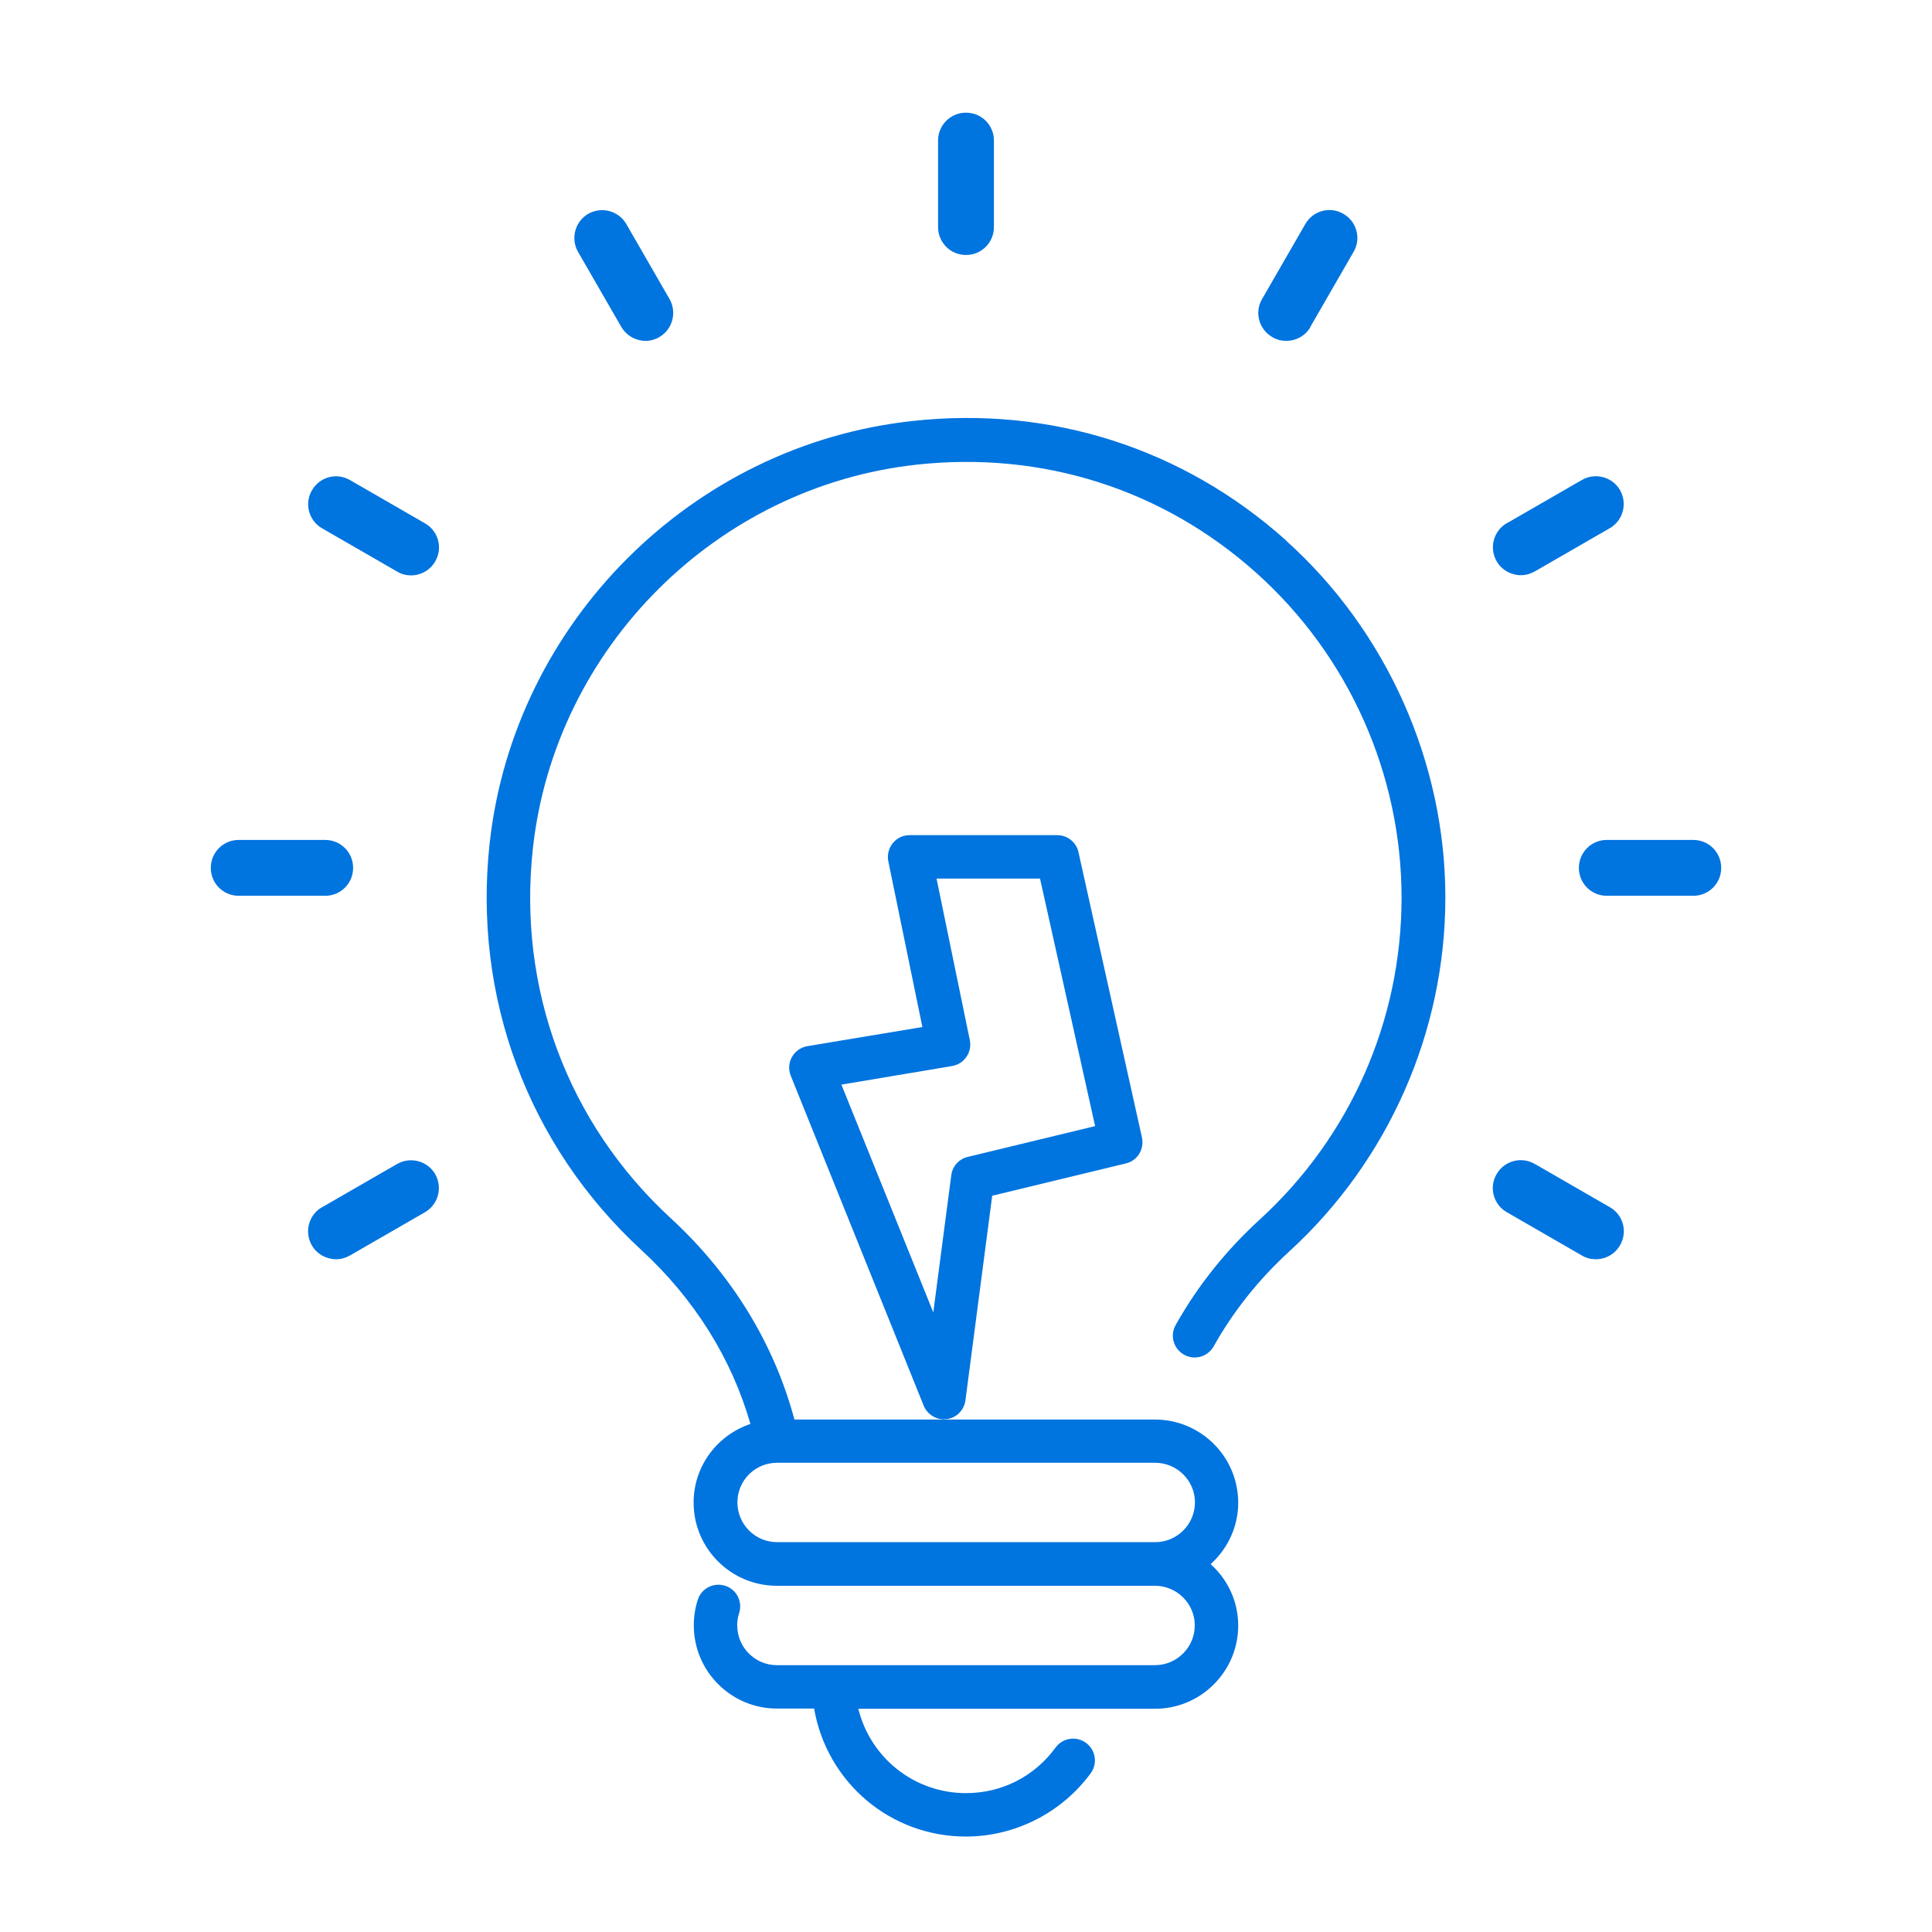<?xml version="1.0" encoding="UTF-8"?>
<svg id="Layer_1" data-name="Layer 1" xmlns="http://www.w3.org/2000/svg" viewBox="0 0 101 101">
  <defs>
    <style>
      .cls-1 {
        fill: #0074df;
        stroke-width: 0px;
      }
    </style>
  </defs>
  <path class="cls-1" d="m67.23,28.25c-5.37-4.81-12.3-7.04-19.54-6.24-11.52,1.25-20.81,10.53-22.09,22.05-.89,8.06,2,15.82,7.93,21.29,2.77,2.55,4.72,5.67,5.7,9.09-1.72.58-2.97,2.19-2.97,4.11,0,2.4,1.95,4.35,4.35,4.35h19.77c1.14,0,2.08.93,2.08,2.07s-.93,2.08-2.08,2.08h-19.77c-1.14,0-2.07-.93-2.07-2.08,0-.22.03-.44.1-.64.19-.6-.13-1.24-.73-1.43-.6-.19-1.24.13-1.43.73-.14.43-.21.88-.21,1.34,0,2.4,1.95,4.35,4.35,4.35h1.94c.66,3.83,3.96,6.69,7.94,6.69,2.56,0,5-1.24,6.52-3.31.37-.51.26-1.22-.25-1.59-.51-.37-1.22-.26-1.59.25-1.1,1.51-2.81,2.38-4.68,2.38-2.72,0-5-1.86-5.63-4.41h15.51c2.4,0,4.35-1.95,4.35-4.35,0-1.28-.56-2.42-1.44-3.21.88-.8,1.44-1.94,1.44-3.21,0-2.4-1.95-4.35-4.35-4.35h-18.85c-1.06-3.97-3.28-7.59-6.46-10.52-5.4-4.97-8.02-12.03-7.21-19.36,1.16-10.47,9.6-18.9,20.07-20.04,6.59-.72,12.89,1.3,17.77,5.68,4.81,4.32,7.57,10.5,7.57,16.96s-2.71,12.53-7.42,16.83c-1.76,1.61-3.24,3.46-4.39,5.51-.31.55-.11,1.24.44,1.55.55.31,1.24.11,1.55-.44,1.03-1.84,2.36-3.5,3.94-4.95,5.19-4.74,8.17-11.49,8.17-18.51s-3.04-13.91-8.33-18.66Zm-6.84,48.22c1.14,0,2.08.93,2.08,2.07s-.93,2.08-2.08,2.08h-19.77c-1.14,0-2.07-.93-2.07-2.08s.93-2.07,2.07-2.07h19.77Z"/>
  <path class="cls-1" d="m49.35,74.2c-.46,0-.88-.28-1.06-.71l-6.95-17.25c-.13-.32-.11-.68.06-.98.17-.3.46-.51.81-.57l6.01-1-1.78-8.66c-.07-.34.02-.68.23-.95.22-.27.54-.42.88-.42h7.72c.53,0,1,.37,1.11.89l3.32,14.92c.13.61-.24,1.21-.84,1.35l-6.99,1.69-1.4,10.7c-.07.51-.47.92-.99.98-.05,0-.1,0-.14,0Zm-5.36-17.49l4.8,11.9.94-7.17c.06-.47.4-.85.86-.96l6.66-1.61-2.88-12.94h-5.41l1.74,8.45c.06.3,0,.62-.18.87-.17.26-.45.43-.75.48l-5.78.97Z"/>
  <path class="cls-1" d="m50.5,13.33c-.81,0-1.46-.65-1.46-1.46v-4.52c0-.81.65-1.46,1.46-1.46s1.46.65,1.46,1.46v4.52c0,.81-.65,1.46-1.46,1.46Z"/>
  <path class="cls-1" d="m68.51,17.09c-.27.47-.76.73-1.27.73-.25,0-.5-.06-.73-.2-.7-.4-.94-1.3-.53-1.99l2.26-3.92c.4-.7,1.3-.94,1.99-.53.7.4.94,1.3.53,1.99l-2.26,3.92Z"/>
  <path class="cls-1" d="m78.78,27.35l3.92-2.26c.7-.4,1.59-.16,1.99.53.4.7.16,1.59-.53,1.99l-3.92,2.26c-.23.13-.48.2-.73.2-.5,0-1-.26-1.27-.73-.4-.7-.16-1.59.53-1.99Z"/>
  <path class="cls-1" d="m82.54,45.37c0-.81.65-1.46,1.46-1.46h4.52c.81,0,1.46.65,1.46,1.46s-.65,1.46-1.46,1.46h-4.52c-.81,0-1.46-.65-1.46-1.46Z"/>
  <path class="cls-1" d="m80.24,60.85l3.92,2.26c.7.4.94,1.29.53,1.99-.27.47-.76.73-1.27.73-.25,0-.5-.06-.73-.2l-3.92-2.26c-.7-.4-.94-1.3-.53-1.99.4-.7,1.3-.94,1.99-.53Z"/>
  <path class="cls-1" d="m16.84,63.11l3.92-2.26c.7-.4,1.59-.16,1.99.53.4.7.16,1.59-.53,1.99l-3.92,2.26c-.23.13-.48.2-.73.2-.5,0-1-.26-1.27-.73-.4-.7-.16-1.59.53-1.99Z"/>
  <path class="cls-1" d="m12.48,43.91h4.52c.81,0,1.46.65,1.46,1.46s-.65,1.46-1.46,1.46h-4.52c-.81,0-1.46-.65-1.46-1.46s.65-1.46,1.46-1.46Z"/>
  <path class="cls-1" d="m21.49,30.08c-.25,0-.5-.06-.73-.2l-3.92-2.26c-.7-.4-.94-1.3-.53-1.99.4-.7,1.29-.94,1.99-.53l3.92,2.26c.7.4.94,1.3.53,1.99-.27.47-.76.73-1.27.73Z"/>
  <path class="cls-1" d="m34.48,17.62c-.23.13-.48.2-.73.2-.5,0-.99-.26-1.27-.73l-2.26-3.92c-.4-.7-.16-1.59.53-1.99.7-.4,1.59-.16,1.99.53l2.26,3.92c.4.7.16,1.59-.53,1.99Z"/>
</svg>